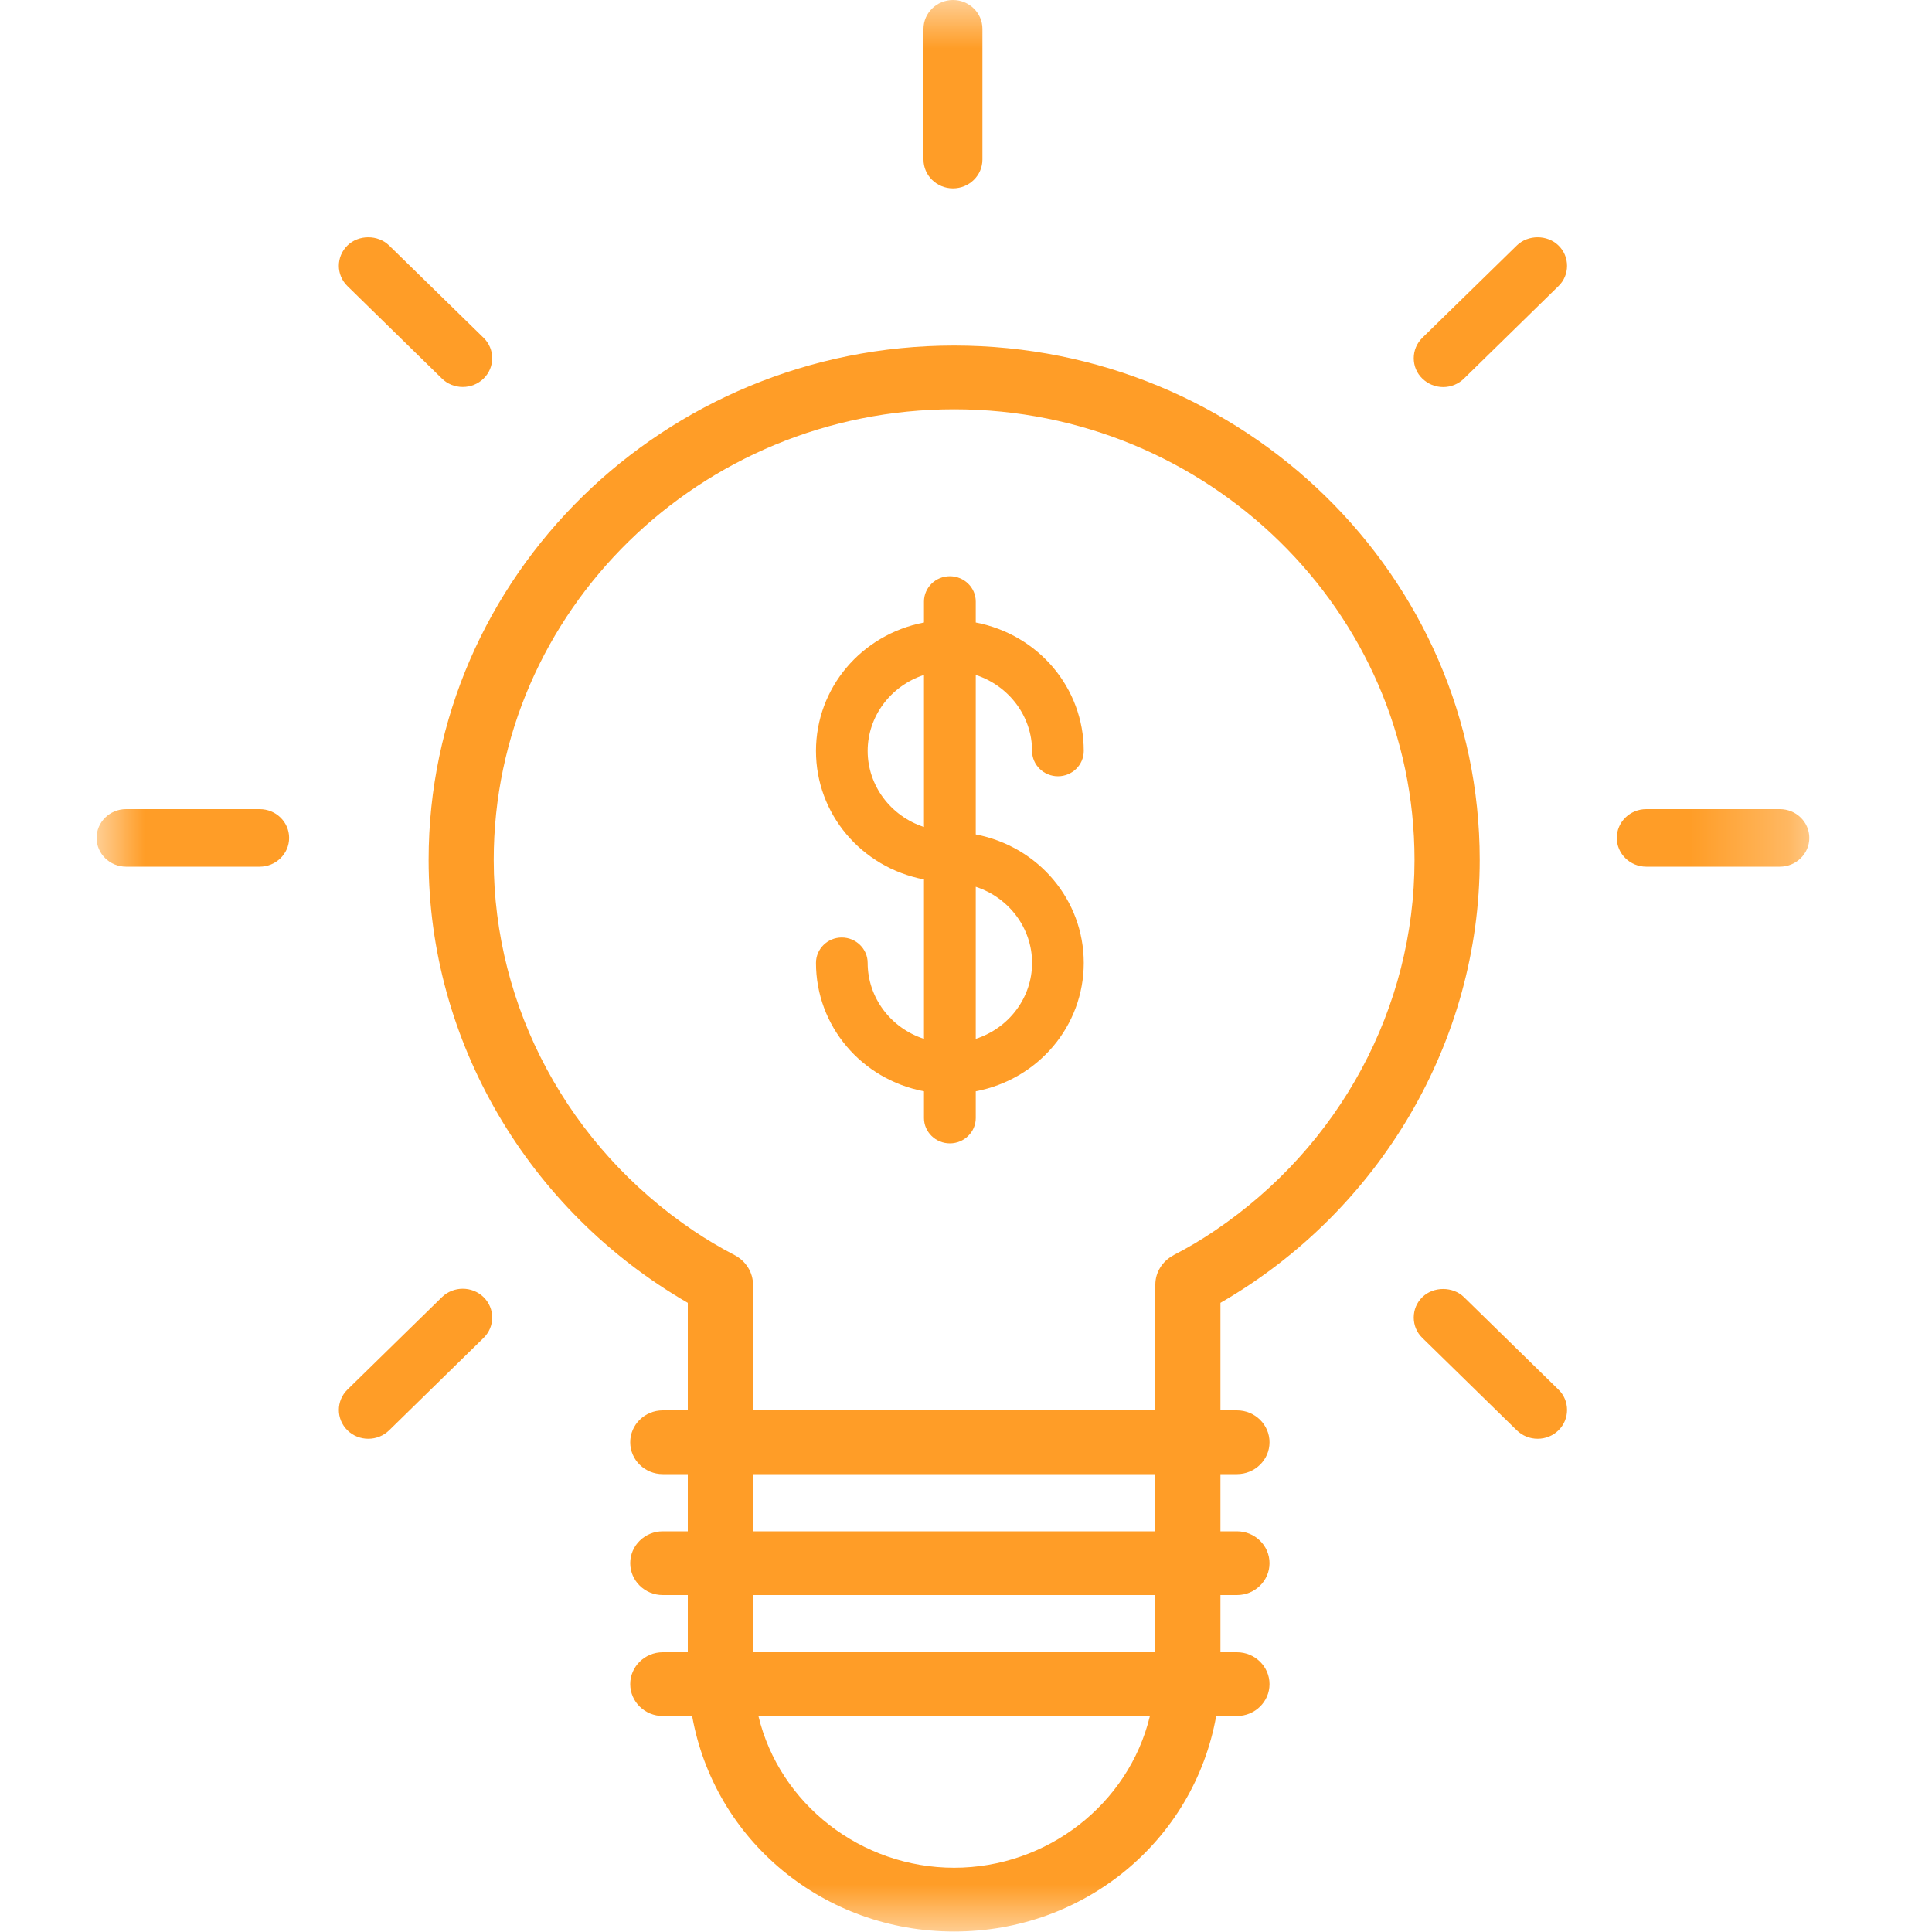 <svg class='icon' xmlns='http://www.w3.org/2000/svg' xmlns:xlink='http://www.w3.org/1999/xlink' width='20' height='20' viewBox='0 0 20 20'><defs><polygon id='profitability-a' points='0 0 17.73 0 17.73 19.995 0 19.995'></polygon></defs><g fill='none' fill-rule='evenodd' transform='translate(1)'><mask id='profitability-b' fill='#fff'><use xlink:href='#profitability-a'></use></mask><path fill='#FF9D27' d='M6.795 17.104L10.96 17.104 10.96 16.512 6.795 16.512 6.795 17.104zM6.795 15.852L10.96 15.852 10.96 15.26 6.795 15.26 6.795 15.852zM6.605 12.993C6.451 12.913 6.312 12.83 6.18 12.741 4.885 11.867 4.111 10.431 4.111 8.901 4.111 6.329 6.249 4.237 8.877 4.237 11.505 4.237 13.643 6.329 13.643 8.901 13.643 10.431 12.87 11.867 11.574 12.741 11.443 12.83 11.304 12.913 11.149 12.993L11.149 12.994C11.032 13.055 10.96 13.172 10.96 13.298L10.96 14.6 6.795 14.6 6.795 13.298C6.795 13.172 6.722 13.055 6.605 12.993L6.605 12.993zM8.877 19.335C7.915 19.335 7.07 18.677 6.851 17.764L10.904 17.764C10.684 18.677 9.839 19.335 8.877 19.335L8.877 19.335zM14.318 8.901C14.318 5.965 11.877 3.577 8.877 3.577 5.877 3.577 3.437 5.965 3.437 8.901 3.437 10.775 4.464 12.53 6.12 13.487L6.12 14.6 5.861 14.6C5.675 14.6 5.524 14.748 5.524 14.93 5.524 15.112 5.675 15.26 5.861 15.26L6.12 15.26 6.12 15.852 5.861 15.852C5.675 15.852 5.524 16 5.524 16.182 5.524 16.364 5.675 16.512 5.861 16.512L6.12 16.512 6.12 17.104 5.861 17.104C5.675 17.104 5.524 17.253 5.524 17.434 5.524 17.616 5.675 17.764 5.861 17.764L6.165 17.764C6.397 19.059 7.532 19.995 8.877 19.995 10.222 19.995 11.358 19.059 11.59 17.764L11.805 17.764C11.991 17.764 12.142 17.616 12.142 17.434 12.142 17.253 11.991 17.104 11.805 17.104L11.634 17.104 11.634 16.512 11.805 16.512C11.991 16.512 12.142 16.364 12.142 16.182 12.142 16 11.991 15.852 11.805 15.852L11.634 15.852 11.634 15.26 11.805 15.26C11.991 15.26 12.142 15.112 12.142 14.93 12.142 14.748 11.991 14.6 11.805 14.6L11.634 14.6 11.634 13.487C13.29 12.53 14.318 10.775 14.318 8.901L14.318 8.901zM14.155 13.428C14.041 13.316 13.839 13.315 13.724 13.428 13.666 13.484 13.635 13.559 13.635 13.639 13.635 13.719 13.666 13.794 13.724 13.85L14.702 14.807C14.76 14.863 14.836 14.894 14.918 14.894 14.999 14.894 15.076 14.863 15.133 14.807 15.191 14.75 15.222 14.675 15.222 14.596 15.222 14.516 15.191 14.441 15.133 14.385L14.155 13.428zM3.575 13.428L2.597 14.385C2.478 14.501 2.478 14.69 2.597 14.807 2.654 14.863 2.731 14.894 2.812 14.894 2.894 14.894 2.97 14.863 3.028 14.807L4.006 13.85C4.125 13.734 4.125 13.545 4.006 13.428 3.887 13.312 3.694 13.312 3.575 13.428M8.865 1.95C9.033 1.95 9.17 1.816 9.17 1.652L9.17.298C9.17.134 9.033-0 8.865-0 8.697-0 8.56.134 8.56.298L8.56 1.652C8.56 1.816 8.697 1.95 8.865 1.95M14.702 2.541L13.724 3.497C13.666 3.554 13.635 3.629 13.635 3.708 13.635 3.788 13.666 3.863 13.724 3.919 13.782 3.975 13.858 4.007 13.94 4.007 14.021 4.007 14.098 3.975 14.155 3.919L15.133 2.962C15.191 2.906 15.222 2.831 15.222 2.752 15.222 2.672 15.191 2.597 15.133 2.541 15.018 2.428 14.817 2.428 14.702 2.541M3.575 3.919L3.575 3.919C3.632 3.975 3.709 4.006 3.79 4.006 3.872 4.006 3.948 3.975 4.006 3.919 4.125 3.803 4.125 3.613 4.006 3.497L3.028 2.541C2.912 2.428 2.712 2.428 2.597 2.541 2.478 2.657 2.478 2.846 2.597 2.962L3.575 3.919zM1.688 8.376L.305 8.376C.137 8.376 0 8.509 0 8.674 0 8.838.137 8.972.305 8.972L1.688 8.972C1.856 8.972 1.993 8.838 1.993 8.674 1.993 8.509 1.856 8.376 1.688 8.376M17.425 8.376L16.042 8.376C15.874 8.376 15.737 8.509 15.737 8.674 15.737 8.838 15.874 8.972 16.042 8.972L17.425 8.972C17.593 8.972 17.73 8.838 17.73 8.674 17.73 8.509 17.593 8.376 17.425 8.376' mask='url(#profitability-b)'></path><path fill='#FF9D27' d='M9.101,10.754 L9.101,9.18 C9.447,9.293 9.684,9.61 9.684,9.968 C9.684,10.325 9.447,10.642 9.101,10.754 M7.982,7.774 C7.982,7.417 8.219,7.1 8.565,6.987 L8.565,8.561 C8.219,8.448 7.982,8.131 7.982,7.774 M7.982,9.968 C7.982,9.823 7.861,9.705 7.714,9.705 C7.567,9.705 7.447,9.823 7.447,9.968 C7.447,10.618 7.915,11.173 8.565,11.297 L8.565,11.574 C8.565,11.718 8.685,11.836 8.833,11.836 C8.981,11.836 9.101,11.718 9.101,11.574 L9.101,11.297 C9.751,11.173 10.219,10.618 10.219,9.968 C10.219,9.317 9.751,8.763 9.101,8.638 L9.101,6.987 C9.447,7.1 9.684,7.417 9.684,7.774 C9.684,7.918 9.804,8.036 9.952,8.036 C10.099,8.036 10.219,7.918 10.219,7.774 C10.219,7.123 9.751,6.569 9.101,6.444 L9.101,6.227 C9.101,6.083 8.981,5.965 8.833,5.965 C8.685,5.965 8.565,6.083 8.565,6.227 L8.565,6.444 C7.915,6.569 7.447,7.123 7.447,7.774 C7.447,8.425 7.915,8.979 8.565,9.104 L8.565,10.754 C8.219,10.642 7.982,10.325 7.982,9.968' mask='url(#profitability-b)'></path></g></svg>